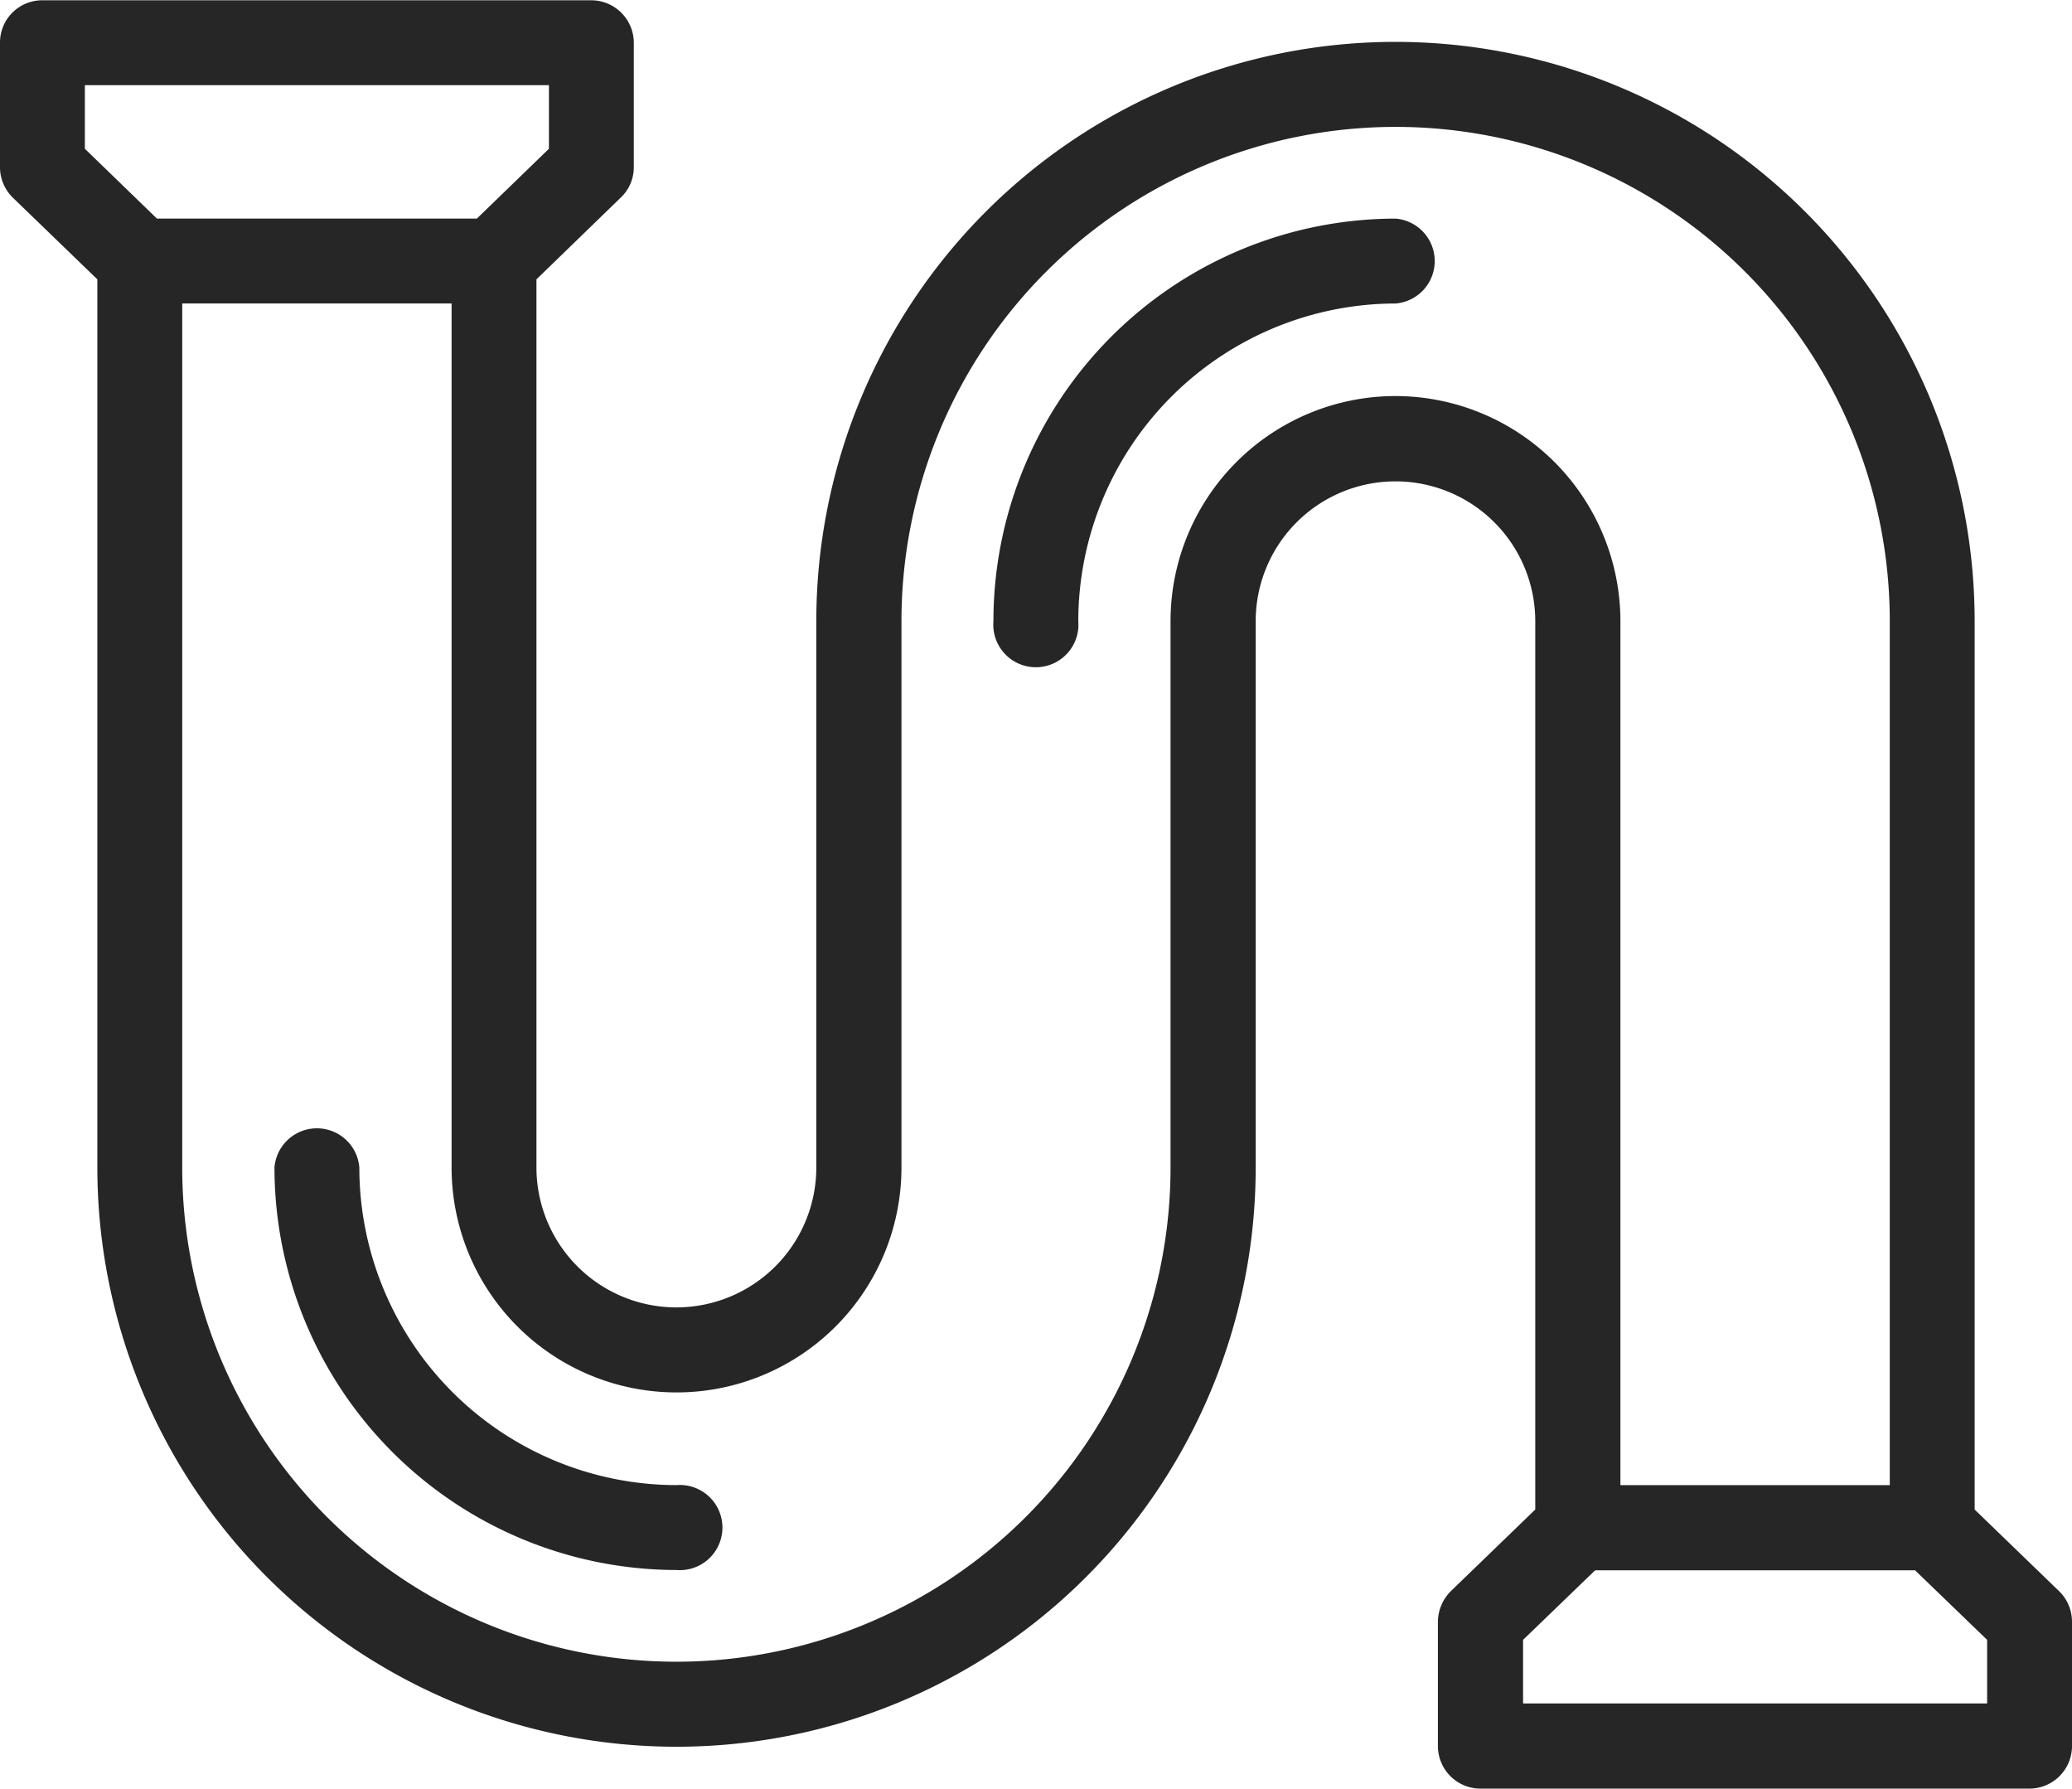 <svg xmlns="http://www.w3.org/2000/svg" width="73" height="63" viewBox="0 0 73 63">
  <defs>
    <style>
      .cls-1 {
        fill: #262626;
        fill-rule: evenodd;
      }
    </style>
  </defs>
  <path id="potrubni_rozvody.svg" class="cls-1" d="M1703.83,2186.31a11.192,11.192,0,0,1-11.17-11.19,1.5,1.5,0,0,0-2.99,0,14.184,14.184,0,0,0,14.16,14.18A1.5,1.5,0,1,0,1703.83,2186.31Zm25.34-44.61a14.186,14.186,0,0,0-14.17,14.18,1.5,1.5,0,1,0,2.99,0,11.2,11.2,0,0,1,11.18-11.19A1.5,1.5,0,0,0,1729.17,2141.7Zm23.37,48.34-2.97-2.87v-31.29a20.405,20.405,0,1,0-40.81,0v19.24a4.93,4.93,0,1,1-9.86,0v-31.28l2.97-2.88a1.466,1.466,0,0,0,.46-1.08v-4.38a1.5,1.5,0,0,0-1.5-1.49h-19.34a1.487,1.487,0,0,0-1.49,1.49v4.38a1.5,1.5,0,0,0,.45,1.08l2.98,2.88v31.28a20.405,20.405,0,1,0,40.81,0v-19.24a4.925,4.925,0,1,1,9.85,0v31.29l-2.97,2.87a1.54,1.54,0,0,0-.46,1.08v4.38a1.5,1.5,0,0,0,1.5,1.5h19.34a1.5,1.5,0,0,0,1.5-1.5v-4.38A1.5,1.5,0,0,0,1752.54,2190.04ZM1682.99,2137h16.35v2.24l-2.54,2.46h-11.27l-2.54-2.46V2137Zm46.18,10.95a7.93,7.93,0,0,0-7.93,7.93v19.24a17.41,17.41,0,1,1-34.82,0v-30.43h9.49v30.43a7.925,7.925,0,1,0,15.85,0v-19.24a17.41,17.41,0,1,1,34.82,0v30.43h-9.49v-30.43A7.934,7.934,0,0,0,1729.17,2147.95Zm20.84,46.05h-16.35v-2.24l2.54-2.45h11.27l2.54,2.45V2194Z" transform="translate(-1680 -2134)"/>
</svg>
